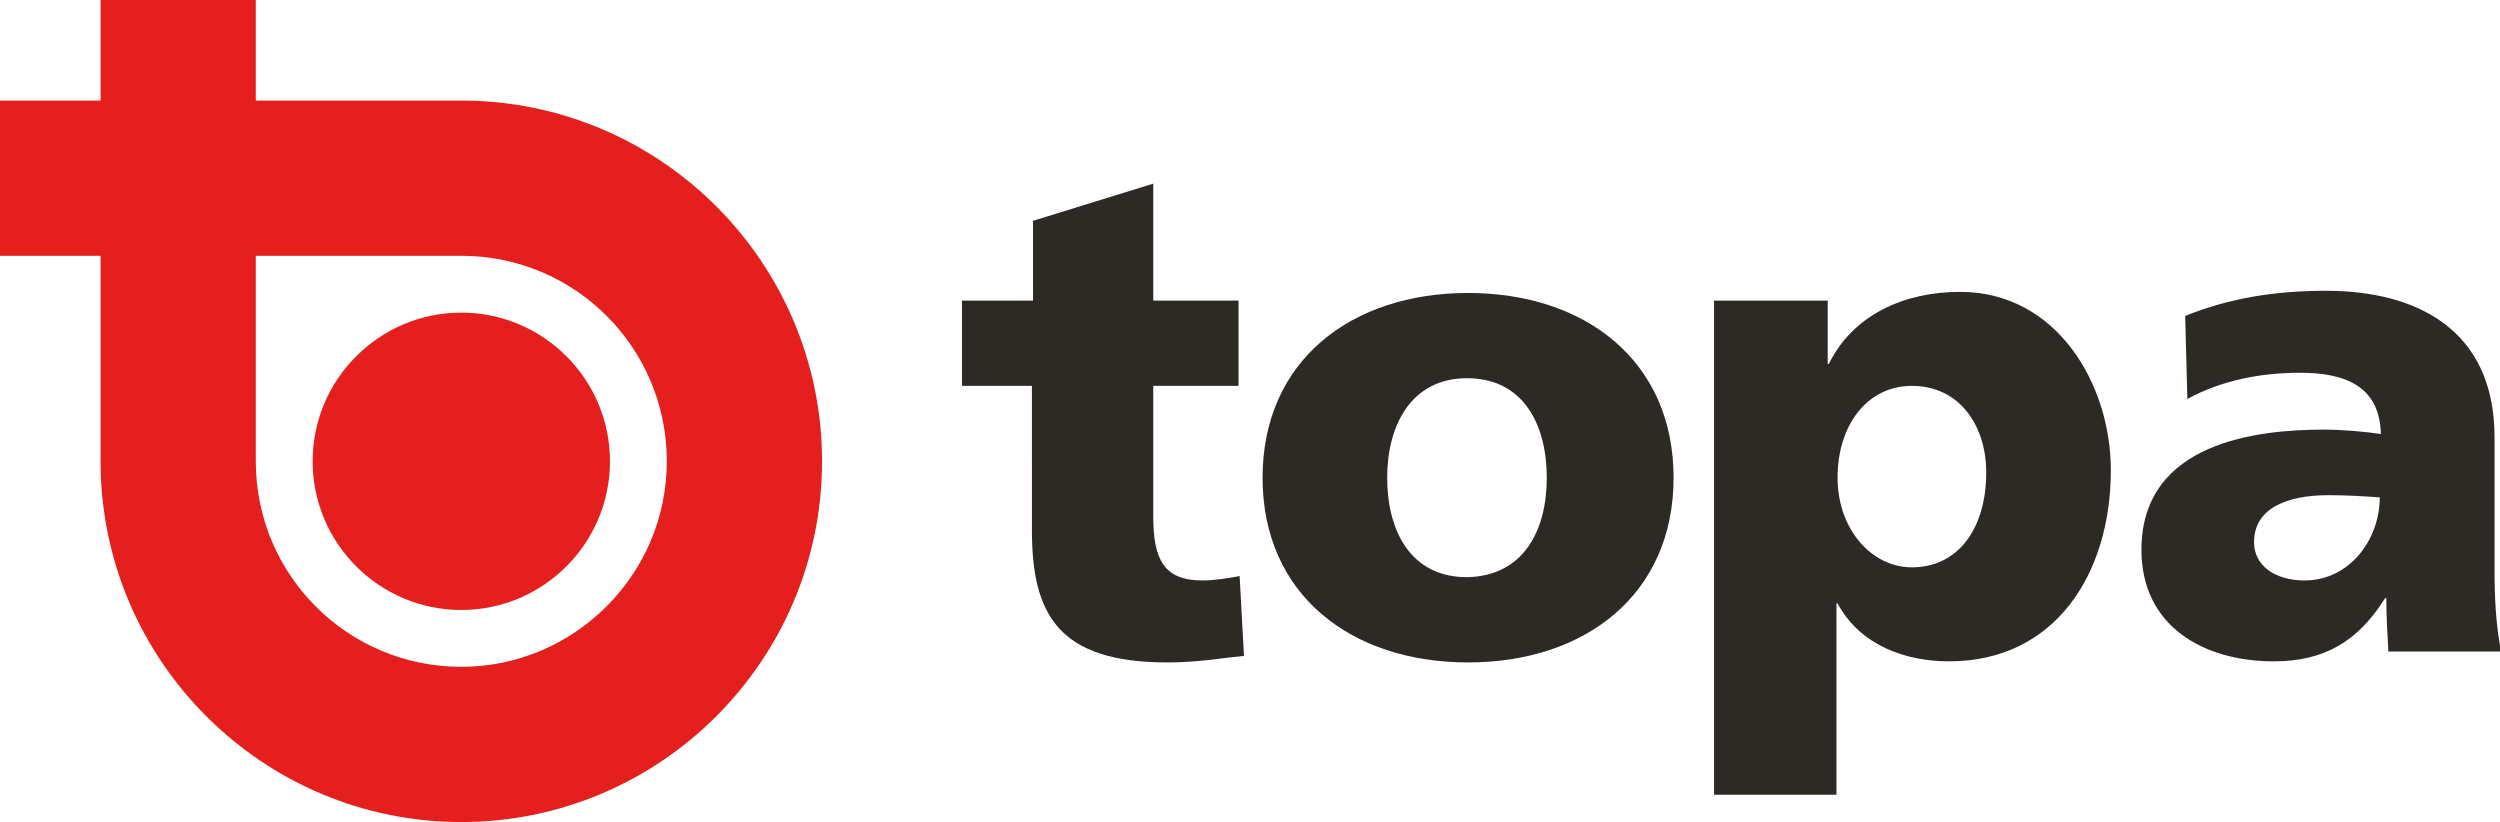 <?xml version="1.0" encoding="UTF-8"?>
<!-- Generator: Adobe Illustrator 26.0.3, SVG Export Plug-In . SVG Version: 6.00 Build 0)  -->
<svg xmlns="http://www.w3.org/2000/svg" xmlns:xlink="http://www.w3.org/1999/xlink" version="1.1" id="Laag_1" x="0px" y="0px" viewBox="0 0 228.7 75.2" style="enable-background:new 0 0 228.7 75.2;" xml:space="preserve">
<style type="text/css">
	.st0{clip-path:url(#SVGID_00000127020386293620440130000002265413430852760718_);fill:#E51F1E;}
	.st1{clip-path:url(#SVGID_00000127020386293620440130000002265413430852760718_);fill:#2D2A26;}
</style>
<g>
	<defs>
		<rect id="SVGID_1_" width="228.7" height="75.2"></rect>
	</defs>
	<clipPath id="SVGID_00000004533481843557161780000005268217649726679989_">
		<use xlink:href="#SVGID_1_" style="overflow:visible;"></use>
	</clipPath>
	<path style="clip-path:url(#SVGID_00000004533481843557161780000005268217649726679989_);fill:#E51F1E;" d="M42.2,61   c-10.4,0-18.8-8.4-18.8-18.8c0-0.2,0-0.4,0-0.5V23.4h18.4c0.1,0,0.3,0,0.4,0c10.4,0,18.8,8.4,18.8,18.8C61,52.6,52.5,61,42.2,61    M42.2,9.2c-0.1,0-0.1,0-0.2,0H23.4V0H9.2v9.2H0v14.2h9.2v18.4c0,0.1,0,0.3,0,0.4c0,18.2,14.8,33,33,33c18.2,0,33-14.8,33-33   C75.2,24,60.4,9.2,42.2,9.2"></path>
	<path style="clip-path:url(#SVGID_00000004533481843557161780000005268217649726679989_);fill:#E51F1E;" d="M42.2,28.6   c7.5,0,13.6,6.1,13.6,13.6s-6.1,13.6-13.6,13.6c-7.5,0-13.6-6.1-13.6-13.6S34.7,28.6,42.2,28.6"></path>
	<path style="clip-path:url(#SVGID_00000004533481843557161780000005268217649726679989_);fill:#2D2A26;" d="M87.9,27.5h6.6v-7.3   l11-3.4v10.7h7.8v7.8h-7.8v11.9c0,3.9,0.9,5.9,4.5,5.9c1.1,0,2.3-0.2,3.4-0.4l0.4,7.3c-2.1,0.2-4.2,0.6-7,0.6   c-10,0-12.4-4.4-12.4-12.1V35.3h-6.4V27.5z"></path>
	<path style="clip-path:url(#SVGID_00000004533481843557161780000005268217649726679989_);fill:#2D2A26;" d="M141.5,43.7   c0-4.8-2.1-9.1-7.3-9.1c-5.1,0-7.3,4.3-7.3,9.1c0,4.8,2.1,9.1,7.3,9.1C139.4,52.7,141.5,48.5,141.5,43.7 M115.5,43.7   c0-10.7,8.1-16.9,18.8-16.9c10.7,0,18.8,6.2,18.8,16.9c0,10.7-8.1,16.9-18.8,16.9C123.6,60.6,115.5,54.4,115.5,43.7"></path>
	<path style="clip-path:url(#SVGID_00000004533481843557161780000005268217649726679989_);fill:#2D2A26;" d="M174.9,35.3   c-4.1,0-6.8,3.6-6.8,8.4c0,4.7,3.1,8.2,6.8,8.2c4.2,0,6.8-3.5,6.8-8.7C181.7,39,179.3,35.3,174.9,35.3 M156.9,27.5h10.3v5.8h0.1   c2.2-4.5,6.9-6.6,12-6.6c8.9,0,13.8,8.5,13.8,16.3c0,9.5-5.1,17.5-14.8,17.5c-3.9,0-8.1-1.4-10.2-5.3h-0.1v17.5h-11.2V27.5z"></path>
	<path style="clip-path:url(#SVGID_00000004533481843557161780000005268217649726679989_);fill:#2D2A26;" d="M210.8,53.1   c4.2,0,6.9-3.8,6.9-7.6c-1.4-0.1-3-0.2-4.7-0.2c-3.8,0-6.8,1.2-6.8,4.3C206.2,51.8,208.2,53.1,210.8,53.1 M218.5,59.8   c-0.1-1.7-0.2-3.4-0.2-5.1h-0.1c-2.5,4-5.6,5.8-10.2,5.8c-6.4,0-12.1-3.2-12.1-10.2c0-9.9,10.7-11,16.7-11c1.8,0,3.8,0.2,5.2,0.4   c-0.1-4.4-3.3-5.6-7.4-5.6c-3.6,0-7.2,0.7-10.3,2.4l-0.2-7.6c4-1.6,8.1-2.3,12.9-2.3c8.2,0,15.4,3.5,15.4,13.4v12   c0,2.5,0.1,5.1,0.6,7.6H218.5z"></path>
</g>
</svg>
